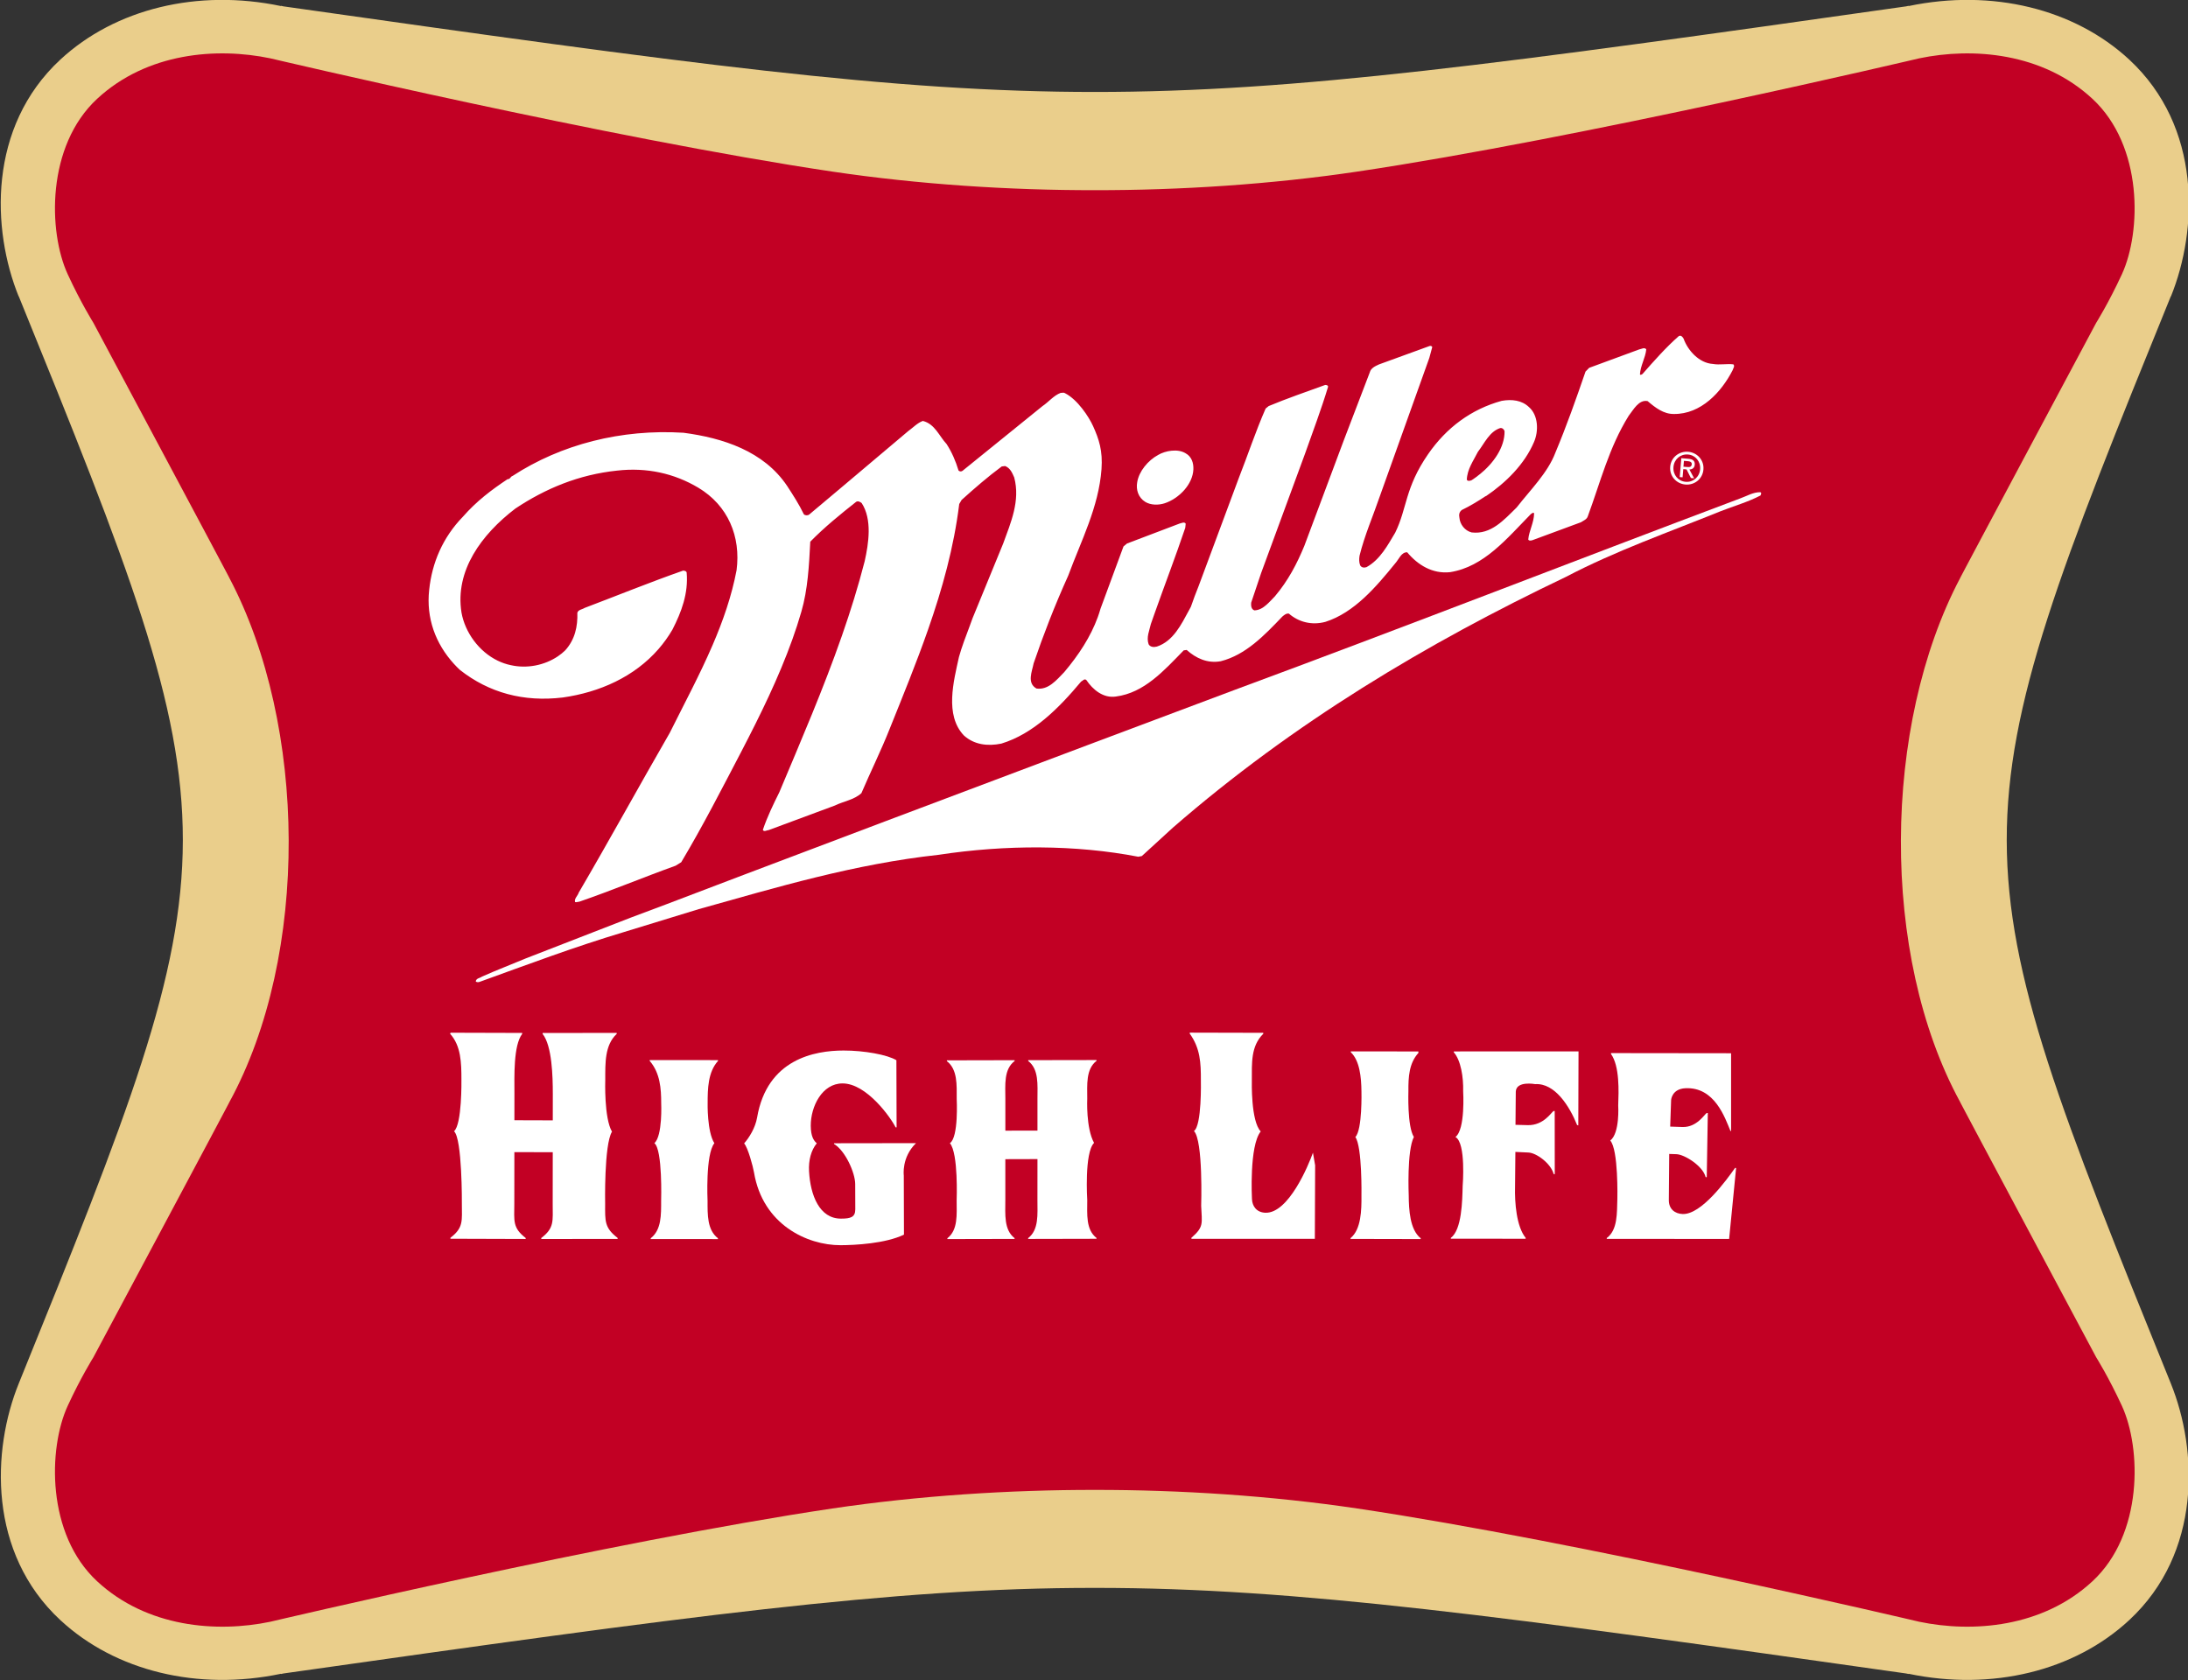 <?xml version="1.0" encoding="UTF-8" standalone="no"?>
<svg
   xmlns:dc="http://purl.org/dc/elements/1.1/"
   xmlns:cc="http://creativecommons.org/ns#"
   xmlns:rdf="http://www.w3.org/1999/02/22-rdf-syntax-ns#"
   xmlns:svg="http://www.w3.org/2000/svg"
   xmlns="http://www.w3.org/2000/svg"
   xmlns:xlink="http://www.w3.org/1999/xlink"
   xmlns:sodipodi="http://sodipodi.sourceforge.net/DTD/sodipodi-0.dtd"
   xmlns:inkscape="http://www.inkscape.org/namespaces/inkscape"
   version="1.1"
   id="Layer_1"
   x="0px"
   y="0px"
   width="500"
   height="384"
   viewBox="0 0 500 384"
   enable-background="new 0 0 792 1224"
   xml:space="preserve">
<rect x="0" y="0" width="500" height="384" fill="#333333" stroke="none"/>
<path
   style="fill:#eace8b"
   id="path27-0"
   d="m 156.209,611.339 c -0.006,6.916 0.972,13.97 2.932,27.767 l 0.018,0.082 -0.006,0.011 c 0.594,2.844 -0.092,5.662 -1.836,7.541 -2.31,2.486 -5.831,2.348 -8.112,1.426 l 0.007,-0.003 c -18.489,-7.507 -18.809,-7.461 -37.247,-10e-4 -2.28,0.923 -5.802,1.061 -8.111,-1.426 -1.744,-1.878 -2.431,-4.697 -1.836,-7.541 l -0.007,-0.012 c 0.005,-0.022 0.011,-0.029 0.019,-0.082 1.956,-13.771 2.934,-20.824 2.931,-27.728 v -0.032 c 0.003,-6.904 -0.975,-13.957 -2.931,-27.729 -0.008,-0.052 -0.014,-0.059 -0.019,-0.082 l 0.007,-0.011 c -0.595,-2.843 0.092,-5.662 1.836,-7.541 2.309,-2.487 5.831,-2.348 8.111,-1.425 18.438,7.46 18.758,7.505 37.247,-0.002 l -0.007,-0.002 c 2.281,-0.923 5.802,-1.061 8.112,1.425 1.744,1.879 2.43,4.698 1.836,7.541 l 0.006,0.011 -0.018,0.082 c -1.96,13.797 -2.938,20.851 -2.932,27.767 v -0.036"
   clip-path="url(#SVGID_6_-1)"
   transform="matrix(0,-6.672,6.681,0,-3834.295,1063.245)" /><path
   style="fill:#c20024"
   id="path29-9"
   d="m 152.844,611.339 c -0.005,2.935 0.2,6.063 0.637,8.996 1.134,7.612 3.874,19.194 3.88,19.222 0.382,1.829 0.198,4.217 -1.387,5.924 -1.614,1.737 -4.549,1.676 -6.007,1.009 -0.985,-0.454 -1.659,-0.876 -1.667,-0.881 0,0 -8.793,-4.69 -8.746,-4.654 -5.043,-2.655 -12.905,-2.746 -17.946,0 0.046,-0.036 -8.747,4.654 -8.747,4.654 -0.007,0.005 -0.681,0.427 -1.666,0.881 -1.459,0.667 -4.394,0.729 -6.008,-1.009 -1.584,-1.707 -1.768,-4.095 -1.386,-5.924 0.006,-0.027 2.746,-11.609 3.88,-19.222 0.437,-2.934 0.641,-6.062 0.637,-8.996 v 0.036 c 0.004,-2.935 -0.2,-6.062 -0.637,-8.996 -1.134,-7.612 -3.874,-19.195 -3.88,-19.223 -0.382,-1.828 -0.198,-4.216 1.386,-5.923 1.614,-1.738 4.549,-1.676 6.008,-1.008 0.985,0.453 1.659,0.876 1.666,0.88 0,0 8.793,4.69 8.747,4.654 5.041,2.747 12.903,2.655 17.946,0 -0.047,0.036 8.746,-4.654 8.746,-4.654 0.008,-0.004 0.682,-0.427 1.667,-0.88 1.458,-0.668 4.393,-0.73 6.007,1.008 1.585,1.707 1.769,4.095 1.387,5.923 -0.006,0.028 -2.746,11.611 -3.88,19.223 -0.437,2.934 -0.642,6.061 -0.637,8.996 v -0.036"
   clip-path="url(#SVGID_6_-1)"
   transform="matrix(0,-6.672,6.681,0,-3834.295,1063.245)" /><path
   style="fill:#ffffff"
   id="path31-4"
   d="m 120.599,617.033 c -0.495,-0.399 -2.317,-0.3 -2.317,-0.3 -0.243,0.01 -0.455,0.155 -0.469,0.452 -0.038,0.797 1.639,1.487 2.057,1.634 l -0.433,0.075 -2.518,-0.01 0.001,-4.221 0.035,-10e-4 c 0.378,0.437 0.49,0.358 1.095,0.334 0,0 2.233,0.072 2.563,-0.247 0.18,0.273 1.731,0.237 1.731,0.237 0.606,0.002 1.102,-0.021 1.604,-0.38 h 0.035 l -0.006,2.514 h -0.034 c -0.425,-0.431 -1.004,-0.389 -1.621,-0.391 0,10e-4 -1.369,-0.038 -1.723,0.304"
   clip-path="url(#SVGID_6_-1)"
   transform="matrix(0,-6.672,6.681,0,-3834.295,1063.245)" /><path
   style="fill:#ffffff"
   id="path33-8"
   d="m 120.409,622.271 c -0.475,-0.244 -1.999,-0.176 -1.999,-0.176 -0.493,0.004 -1.18,0.039 -1.471,0.409 h -0.028 l 0.005,-2.399 h 0.028 c 0.296,0.363 0.962,0.378 1.454,0.373 0,0 1.671,0.029 2.009,-0.209 0.245,0.243 1.562,0.209 1.562,0.209 0.492,-0.005 1.056,-0.062 1.343,-0.364 l 0.028,-10e-4 -0.001,2.313 h -0.051 c -0.351,-0.318 -0.815,-0.346 -1.308,-0.342 0,0.001 -1.208,-0.045 -1.571,0.187"
   clip-path="url(#SVGID_6_-1)"
   transform="matrix(0,-6.672,6.681,0,-3834.295,1063.245)" /><path
   style="fill:#ffffff"
   id="path35-8"
   d="m 120.825,625.747 -0.011,0.417 c -0.015,0.548 0.449,0.817 0.485,0.886 l -0.001,0.038 -2.162,0.002 0.001,-0.038 c 0.362,-0.089 0.732,-0.594 0.739,-0.867 l 0.021,-0.442 -1.187,-0.011 c -0.549,-0.016 -1.372,0.048 -1.759,0.363 l -0.029,-10e-4 0.001,-2.559 h 0.028 c 0.284,0.379 1.276,0.392 1.777,0.405 0,0 1.476,0.122 1.68,-0.247 0.258,0.344 1.562,0.264 1.562,0.264 0.492,0.013 1.07,-0.081 1.34,-0.321 l 0.029,10e-4 0.002,4.266 -2.537,-0.008 0.014,-0.041 c 0.642,-0.259 1.442,-0.756 1.401,-1.435 0,0 0.121,-0.643 -0.255,-0.662 l -1.139,-0.01"
   clip-path="url(#SVGID_6_-1)"
   transform="matrix(0,-6.672,6.681,0,-3834.295,1063.245)" /><path
   style="fill:#ffffff"
   id="path37-2"
   d="m 118.267,630.992 c -0.33,-0.011 -0.489,0.21 -0.498,0.473 -0.022,0.639 1.152,1.491 1.578,1.791 l -10e-4,0.037 -2.431,-0.239 0.003,-4.186 0.029,10e-4 c 0.281,0.377 0.853,0.345 1.346,0.362 0,0 1.68,0.04 1.993,-0.243 0.256,0.333 1.2,0.272 1.2,0.272 0.492,0.018 1.348,0.052 1.767,-0.247 l 0.029,0.002 -0.005,4.106 h -2.663 l 10e-4,-0.022 c 0.451,-0.187 1.515,-0.54 1.463,-1.544 -0.024,-0.462 -0.401,-0.485 -0.401,-0.485 l -0.913,-0.032 -0.014,0.418 c -0.017,0.498 0.445,0.762 0.48,0.831 l -0.001,0.038 -2.197,-0.036 0.001,-0.038 c 0.382,-0.092 0.776,-0.721 0.786,-0.998 l 0.008,-0.248 -1.56,-0.013"
   clip-path="url(#SVGID_6_-1)"
   transform="matrix(0,-6.672,6.681,0,-3834.295,1063.245)" /><path
   style="fill:#ffffff"
   id="path39-4"
   d="m 118.12,591.502 c -0.587,-10e-4 -0.821,-0.066 -1.172,0.389 l -0.034,-10e-4 0.008,-2.573 h 0.033 c 0.349,0.455 0.583,0.391 1.17,0.391 0,0 2.221,0.016 2.48,-0.268 0.234,0.276 1.761,0.253 1.761,0.253 0.587,0 1.163,-0.013 1.58,-0.388 l 0.034,0.019 -0.007,2.447 h -0.034 c -0.397,-0.304 -1.461,-0.265 -2.047,-0.265 l -0.91,-10e-4 -0.004,1.313 0.91,10e-4 c 0.586,0 1.644,-0.025 2.05,-0.348 h 0.033 l 0.003,2.534 -0.034,-10e-4 c -0.391,-0.414 -1.001,-0.39 -1.587,-0.391 0,0 -1.292,-0.045 -1.763,0.23 -0.446,-0.275 -2.479,-0.234 -2.479,-0.234 -0.586,-0.001 -0.811,-0.027 -1.162,0.427 h -0.033 l -0.003,-2.612 h 0.034 c 0.348,0.455 0.582,0.39 1.169,0.391 l 1.77,0.002 0.004,-1.313 -1.77,-0.002"
   clip-path="url(#SVGID_6_-1)"
   transform="matrix(0,-6.672,6.681,0,-3834.295,1063.245)" /><path
   style="fill:#ffffff"
   id="path41-5"
   d="m 118.241,608.297 c -0.483,0 -1.011,-0.053 -1.298,0.316 h -0.027 l -0.005,-2.298 h 0.028 c 0.288,0.369 0.816,0.317 1.298,0.317 0,0 1.615,0.064 1.959,-0.231 0.203,0.303 1.513,0.233 1.513,0.233 0.482,0 1.01,0.033 1.297,-0.336 h 0.028 l 0.005,2.317 h -0.028 c -0.288,-0.377 -0.817,-0.317 -1.299,-0.317 h -1.087 l 0.002,1.098 h 1.088 c 0.482,0 1.01,0.053 1.297,-0.316 h 0.028 l 0.004,2.336 h -0.027 c -0.289,-0.369 -0.817,-0.317 -1.299,-0.317 0,0 -1.002,-0.049 -1.512,0.233 -0.334,-0.337 -1.96,-0.233 -1.96,-0.233 -0.482,0 -1.01,-0.053 -1.297,0.317 h -0.028 l -0.005,-2.338 h 0.028 c 0.288,0.37 0.817,0.317 1.299,0.317 l 1.408,10e-4 -0.003,-1.099 h -1.407"
   clip-path="url(#SVGID_6_-1)"
   transform="matrix(0,-6.672,6.681,0,-3834.295,1063.245)" /><path
   style="fill:#ffffff"
   id="path43-5"
   d="m 120.197,605.242 c -0.49,-0.502 -1.106,-0.418 -1.106,-0.418 l -2.028,0.006 c -0.306,-0.628 -0.361,-1.678 -0.362,-2.17 -0.002,-1.142 0.705,-2.66 2.492,-2.959 0.2,-0.033 0.856,-0.21 0.995,-0.338 0.197,0.172 0.532,0.383 0.889,0.444 2.005,0.344 2.291,1.972 2.293,2.955 10e-4,0.706 -0.143,1.501 -0.332,1.809 l -2.3,0.007 v -0.034 c 0.308,-0.149 1.507,-0.983 1.505,-1.817 -10e-4,-0.698 -0.79,-1.087 -1.448,-1.085 -0.373,10e-4 -0.519,0.107 -0.603,0.206 -0.238,-0.195 -0.581,-0.285 -0.956,-0.265 -0.831,0.045 -1.627,0.359 -1.625,1.093 0,0.33 0.048,0.489 0.32,0.489 l 0.866,-0.003 c 0.378,-0.001 1.139,-0.335 1.371,-0.724 h 0.025 l 0.004,2.804"
   clip-path="url(#SVGID_6_-1)"
   transform="matrix(0,-6.672,6.681,0,-3834.295,1063.245)" /><path
   style="fill:#ffffff"
   id="path45-1"
   d="m 120.195,598.345 c -0.38,-0.308 -1.968,-0.233 -1.968,-0.233 -0.482,0 -1.001,-0.015 -1.289,0.355 h -0.028 l 0.002,-2.299 h 0.027 c 0.288,0.37 0.807,0.356 1.289,0.356 0,0 1.743,0.054 1.969,-0.231 0.249,0.285 1.377,0.233 1.377,0.233 0.482,0 1.023,-0.034 1.441,-0.393 h 0.028 l -0.002,2.337 h -0.027 c -0.382,-0.345 -0.959,-0.355 -1.441,-0.355 0,-10e-4 -0.985,-0.022 -1.378,0.23"
   clip-path="url(#SVGID_6_-1)"
   transform="matrix(0,-6.672,6.681,0,-3834.295,1063.245)" /><path
   style="fill:#ffffff"
   id="path47-7"
   d="m 125.904,590.4 c 0.218,0.487 0.409,0.99 0.621,1.492 l 1.392,3.577 0.47,1.25 0.999,2.622 1.843,4.865 2.708,7.179 1.785,4.749 c 2.143,5.787 4.387,11.525 6.564,17.302 0.079,0.224 0.214,0.437 0.211,0.686 -0.024,0.052 -0.076,0.018 -0.112,0.005 -0.228,-0.435 -0.361,-0.912 -0.542,-1.371 -0.719,-1.772 -1.358,-3.593 -2.247,-5.285 -2.279,-4.77 -4.998,-9.315 -8.587,-13.439 l -0.977,-1.066 -0.023,-0.123 c 0.414,-2.14 0.415,-4.539 0.066,-6.826 -0.316,-2.888 -1.112,-5.535 -1.861,-8.205 l -0.792,-2.581 c -0.502,-1.673 -1.111,-3.29 -1.7,-4.916 -0.017,-0.043 -0.014,-0.101 0.012,-0.131 0.113,0.007 0.116,0.146 0.17,0.216"
   clip-path="url(#SVGID_6_-1)"
   transform="matrix(0,-6.672,6.681,0,-3834.295,1063.245)" /><path
   style="fill:#ffffff"
   id="path49-1"
   d="m 142.371,624.738 c -0.178,-0.266 -0.353,-0.558 -0.483,-0.827 -0.07,-0.091 -0.162,-0.103 -0.266,-0.082 -0.223,0.018 -0.443,0.181 -0.503,0.418 -0.079,0.662 0.424,1.1 0.856,1.54 0.611,0.476 1.188,1.063 1.874,1.323 0.913,0.382 1.844,0.711 2.781,1.032 l 0.128,0.125 0.631,1.711 c 0.013,0.08 0.083,0.18 0.003,0.242 -0.297,-0.03 -0.562,-0.201 -0.859,-0.216 -0.033,0.023 -0.002,0.058 0.014,0.087 0.435,0.382 0.916,0.805 1.298,1.241 0.042,0.078 -0.032,0.133 -0.086,0.164 -0.404,0.144 -0.84,0.53 -0.868,1.006 -0.04,0.222 0.013,0.468 -0.013,0.696 -0.059,0.061 -0.141,-0.008 -0.206,-0.027 -0.744,-0.382 -1.505,-1.078 -1.495,-2.007 -0.004,-0.351 0.214,-0.631 0.441,-0.898 0.062,-0.303 -0.303,-0.489 -0.504,-0.648 -1.082,-0.673 -2.277,-0.968 -3.439,-1.397 -0.108,-0.03 -0.152,-0.152 -0.208,-0.237 l -0.612,-1.654 c -0.017,-0.043 -0.03,-0.13 0.025,-0.147 0.304,0.03 0.569,0.193 0.886,0.2 0.062,-0.018 0.001,-0.074 -0.015,-0.108 -0.84,-0.824 -1.81,-1.605 -1.993,-2.767 -0.065,-0.597 0.243,-1.101 0.68,-1.465 0.014,-0.199 -0.246,-0.289 -0.374,-0.407 -0.403,-0.326 -0.824,-0.676 -1.184,-1.065 -0.365,-0.396 -0.667,-0.833 -0.824,-1.326 -0.125,-0.462 -0.01,-0.914 0.282,-1.249 0.015,-0.089 -0.047,-0.159 -0.1,-0.223 -0.65,-0.62 -1.314,-1.255 -1.531,-2.107 -0.082,-0.457 0.1,-0.846 0.386,-1.166 l -0.014,-0.102 c -0.696,-0.677 -1.455,-1.351 -1.581,-2.317 -0.067,-0.435 0.237,-0.794 0.566,-1.014 0.058,-0.068 -0.03,-0.123 -0.056,-0.18 -0.905,-0.755 -1.791,-1.634 -2.124,-2.729 -0.098,-0.479 -0.032,-0.936 0.28,-1.279 0.697,-0.661 1.858,-0.35 2.686,-0.169 0.356,0.098 0.702,0.234 1.049,0.363 0.092,0.034 0.185,0.068 0.277,0.101 l 2.564,1.05 c 0.715,0.259 1.463,0.589 2.262,0.377 0.15,-0.066 0.321,-0.132 0.392,-0.312 l -0.015,-0.116 c -0.351,-0.473 -0.742,-0.923 -1.147,-1.372 l -0.139,-0.081 c -1.487,-0.183 -2.907,-0.579 -4.297,-1.064 -1.144,-0.399 -2.268,-0.859 -3.395,-1.311 -0.745,-0.294 -1.474,-0.655 -2.214,-0.971 -0.228,-0.245 -0.276,-0.608 -0.424,-0.909 l -0.839,-2.257 c -0.004,-0.065 -0.076,-0.172 0.006,-0.205 0.44,0.148 0.869,0.355 1.285,0.562 1.78,0.747 3.551,1.511 5.366,2.143 0.838,0.292 1.686,0.556 2.548,0.777 0.621,0.139 1.438,0.261 1.995,-0.101 0.045,-0.053 0.082,-0.129 0.042,-0.192 -0.425,-0.536 -0.865,-1.079 -1.364,-1.567 -0.819,-0.042 -1.637,-0.084 -2.398,-0.305 -0.318,-0.092 -0.634,-0.194 -0.946,-0.306 -1.315,-0.47 -2.584,-1.093 -3.84,-1.744 -1.271,-0.664 -2.548,-1.314 -3.797,-2.059 l -0.119,-0.192 c -0.397,-1.101 -0.847,-2.176 -1.23,-3.285 -0.004,-0.051 -0.028,-0.101 -0.018,-0.152 0.116,-0.042 0.217,0.092 0.325,0.123 1.82,1.063 3.657,2.067 5.476,3.115 1,0.497 1.987,1.026 3.005,1.464 0.828,0.356 1.675,0.651 2.564,0.82 1.157,0.151 2.22,-0.294 2.828,-1.31 0.489,-0.82 0.701,-1.758 0.585,-2.777 -0.137,-1.31 -0.614,-2.45 -1.3,-3.479 -0.885,-1.157 -2.125,-2.072 -3.563,-1.843 -0.678,0.121 -1.335,0.592 -1.649,1.24 -0.068,0.141 -0.121,0.29 -0.153,0.446 -0.125,0.556 -0.007,1.15 0.303,1.611 0.06,0.089 0.128,0.174 0.204,0.251 0.369,0.334 0.819,0.43 1.288,0.415 0.108,0.032 0.111,0.163 0.166,0.249 0.425,1.12 0.879,2.233 1.278,3.369 -0.004,0.052 -0.013,0.111 -0.069,0.121 -0.712,0.062 -1.348,-0.178 -1.953,-0.487 -0.241,-0.14 -0.462,-0.3 -0.664,-0.475 -0.951,-0.826 -1.482,-2.013 -1.661,-3.277 -0.161,-1.338 0.161,-2.523 0.946,-3.518 0.066,-0.071 0.135,-0.138 0.206,-0.203 0.692,-0.629 1.565,-0.954 2.535,-0.847 0.928,0.096 1.797,0.465 2.508,1.155 0.533,0.465 0.922,0.981 1.285,1.527 -0.008,0.088 0.091,0.098 0.11,0.17 1.084,1.661 1.613,3.72 1.48,5.847 -0.177,1.339 -0.623,2.742 -1.823,3.545 -0.315,0.204 -0.63,0.409 -0.97,0.571 -0.046,0.047 -0.046,0.134 -0.008,0.184 l 0.947,1.125 1.914,2.265 c 0.117,0.163 0.276,0.309 0.345,0.496 -0.103,0.414 -0.521,0.558 -0.791,0.812 -0.282,0.182 -0.589,0.313 -0.905,0.408 -0.046,0.039 -0.041,0.105 -0.011,0.14 l 2.216,2.734 c 0.142,0.212 0.365,0.384 0.452,0.621 -0.001,0.081 0.025,0.094 -0.019,0.163 -0.216,0.412 -0.789,0.797 -1.126,0.948 -0.444,0.199 -0.837,0.331 -1.472,0.285 -1.299,-0.096 -2.447,-0.697 -3.646,-1.139 -0.507,-0.229 -1.022,-0.445 -1.54,-0.648 -0.484,-0.189 -0.971,-0.367 -1.462,-0.534 -0.278,-0.053 -0.678,-0.239 -0.864,0.099 -0.055,0.404 0.288,0.681 0.561,0.946 0.59,0.497 1.21,0.903 1.886,1.149 0.096,0.035 0.193,0.066 0.291,0.094 l 2.13,0.785 0.1,0.12 0.686,1.804 c 0.012,0.065 0.068,0.157 -0.006,0.204 l -0.142,-0.015 c -0.981,-0.33 -1.944,-0.7 -2.918,-1.044 -0.125,-0.045 -0.252,-0.089 -0.378,-0.133 -0.221,-0.048 -0.455,-0.161 -0.694,-0.076 -0.095,0.055 -0.107,0.172 -0.079,0.28 0.183,0.562 0.764,0.84 1.236,1.096 0.045,0.023 0.087,0.046 0.128,0.069 0.238,0.084 0.476,0.168 0.715,0.267 l 3.69,1.37 c 0.796,0.313 1.602,0.576 2.386,0.92 l 0.085,0.104 c 0.264,0.631 0.487,1.286 0.724,1.934 -0.004,0.044 -0.007,0.096 -0.063,0.098 -0.776,-0.234 -1.535,-0.521 -2.299,-0.791 l -4.079,-1.498 -1.016,-0.341 c -0.037,-0.003 -0.078,-0.005 -0.116,0 -0.065,0.01 -0.124,0.038 -0.15,0.107 0.004,0.161 0.083,0.293 0.188,0.412 0.089,0.104 0.197,0.196 0.291,0.29 0.54,0.457 1.124,0.759 1.732,1.009 l 3.619,1.351 2.32,0.886 c 0.15,0.037 0.217,0.188 0.276,0.317 l 0.631,1.731 c 0.01,0.037 -0.001,0.073 -0.035,0.09 l -0.372,-0.1 -4.74,-1.693 c -0.678,-0.231 -1.338,-0.522 -2.039,-0.694 -0.114,-0.018 -0.227,-0.019 -0.329,0.022 -0.081,0.047 -0.088,0.137 -0.062,0.215 0.259,0.471 0.764,0.732 1.182,0.983 0.845,0.414 1.53,0.326 2.688,1.124 0.912,0.628 1.542,1.479 1.828,2.518 0.061,0.349 0.022,0.687 -0.213,0.932 -0.286,0.328 -0.834,0.332 -1.196,0.174 -0.757,-0.32 -1.393,-0.957 -1.865,-1.657"
   clip-path="url(#SVGID_6_-1)"
   transform="matrix(0,-6.672,6.681,0,-3834.295,1063.245)" /><path
   style="fill:#c20024"
   id="path51-1"
   d="m 143.106,624.52 c 0.378,0.468 0.92,0.86 1.481,0.853 0.062,-0.019 0.115,-0.071 0.109,-0.144 -0.118,-0.375 -0.531,-0.547 -0.814,-0.767 -0.307,-0.154 -0.596,-0.367 -0.955,-0.38 -0.062,0.025 -0.041,0.119 -0.016,0.169 0.058,0.091 0.133,0.19 0.204,0.277"
   clip-path="url(#SVGID_6_-1)"
   transform="matrix(0,-6.672,6.681,0,-3834.295,1063.245)" /><path
   style="fill:#ffffff"
   id="path53-5"
   d="m 143.772,613.52 c 0.152,0.257 0.22,0.676 0.062,0.938 -0.117,0.216 -0.34,0.28 -0.556,0.271 -0.514,-0.022 -0.997,-0.493 -1.159,-0.979 -0.072,-0.22 -0.066,-0.484 0.047,-0.667 0.147,-0.237 0.413,-0.322 0.675,-0.275 0.372,0.061 0.742,0.366 0.931,0.712"
   clip-path="url(#SVGID_6_-1)"
   transform="matrix(0,-6.672,6.681,0,-3834.295,1063.245)" /><path
   style="fill:#ffffff"
   id="path55-2"
   d="m 143.361,631.61 c -0.007,0.083 -0.007,0.156 0.093,0.166 0.08,0.006 0.101,-0.065 0.106,-0.135 l 0.011,-0.133 -0.2,-0.017 -0.01,0.119 m -0.354,-0.148 0.008,-0.098 0.648,0.054 -0.021,0.246 c -0.012,0.153 -0.075,0.224 -0.203,0.214 -0.116,-0.01 -0.16,-0.087 -0.164,-0.183 l -0.301,0.161 0.01,-0.11 0.294,-0.148 0.01,-0.112 -0.281,-0.024 z m -0.154,0.107 c -0.021,0.254 0.162,0.471 0.432,0.493 0.266,0.021 0.483,-0.162 0.504,-0.416 0.021,-0.258 -0.163,-0.475 -0.429,-0.496 -0.27,-0.022 -0.486,0.163 -0.507,0.419 z m 0.516,-0.531 c 0.323,0.026 0.539,0.307 0.513,0.616 -0.025,0.306 -0.284,0.548 -0.606,0.521 -0.326,-0.026 -0.542,-0.308 -0.516,-0.614 0.025,-0.309 0.284,-0.55 0.609,-0.523 z"
   clip-path="url(#SVGID_6_-1)"
   transform="matrix(0,-6.672,6.681,0,-3834.295,1063.245)" /></svg>